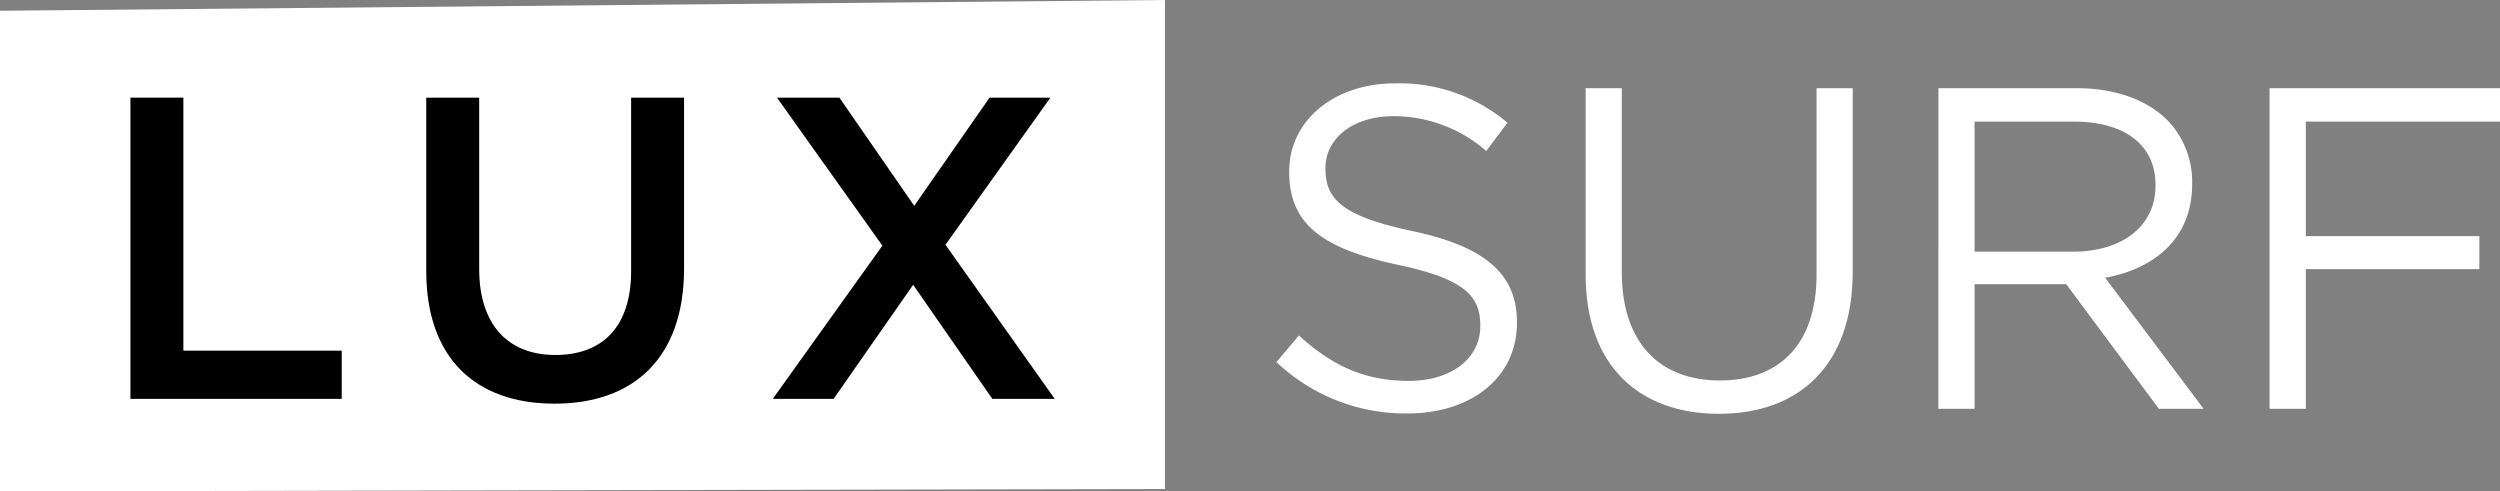 <svg id="Layer_1" data-name="Layer 1" xmlns="http://www.w3.org/2000/svg" viewBox="0 0 369.74 72.67"><rect x="0" y="0" width="369.74" height="72.67" fill="#808080" stroke="none"/><defs><style>.cls-1{fill:#fff;}</style></defs><title>lux-logo-white</title><polygon class="cls-1" points="172.29 72.33 0 72.67 0 1.59 172.29 0 172.29 72.33"/><path d="M214,284.11h7.83v37.42h23.42v7.13H214Z" transform="translate(-194.71 -269.67)"/><path d="M257.75,309.75V284.11h7.83v25.33c0,8.27,4.27,12.73,11.27,12.73s11.2-4.21,11.2-12.42V284.11h7.83v25.26c0,13.3-7.51,20-19.16,20S257.75,322.67,257.75,309.75Z" transform="translate(-194.71 -269.67)"/><path d="M325.21,306l-15.59-21.89h9.23l11.07,16,11.14-16h9l-15.52,21.76,16.16,22.79h-9.23l-11.71-16.87L318,328.66h-9Z" transform="translate(-194.71 -269.67)"/><path class="cls-1" d="M383.49,323.22l3.32-3.93c4.94,4.47,9.69,6.71,16.26,6.71,6.37,0,10.57-3.39,10.57-8.07v-.13c0-4.4-2.38-6.91-12.34-9-10.9-2.37-15.92-5.89-15.92-13.69V295C385.38,287.52,392,282,401,282a24.73,24.73,0,0,1,16.66,5.82L414.52,292a20.85,20.85,0,0,0-13.69-5.15c-6.16,0-10.09,3.39-10.09,7.65v.14c0,4.47,2.44,7,12.87,9.21s15.45,6.17,15.45,13.42v.13c0,8.13-6.78,13.42-16.2,13.42A27.74,27.74,0,0,1,383.49,323.22Z" transform="translate(-194.71 -269.67)"/><path class="cls-1" d="M429.22,310.28V282.71h5.35v27.23c0,10.23,5.42,16,14.5,16,8.74,0,14.3-5.29,14.3-15.65V282.71h5.35v27.16c0,13.82-7.93,21-19.79,21S429.22,323.69,429.22,310.28Z" transform="translate(-194.71 -269.67)"/><path class="cls-1" d="M481.39,282.71h20.39c5.83,0,10.5,1.76,13.48,4.74a13.06,13.06,0,0,1,3.66,9.35v.13c0,7.86-5.42,12.47-12.87,13.82l14.57,19.38H514L500.29,311.7H486.74v18.43h-5.35Zm19.92,24.18c7.11,0,12.19-3.66,12.19-9.75V297c0-5.83-4.47-9.35-12.12-9.35H486.74v19.24Z" transform="translate(-194.71 -269.67)"/><path class="cls-1" d="M530.37,282.71h34.08v4.94H535.73v16.94H561.4v4.88H535.73v20.66h-5.36Z" transform="translate(-194.71 -269.67)"/></svg>